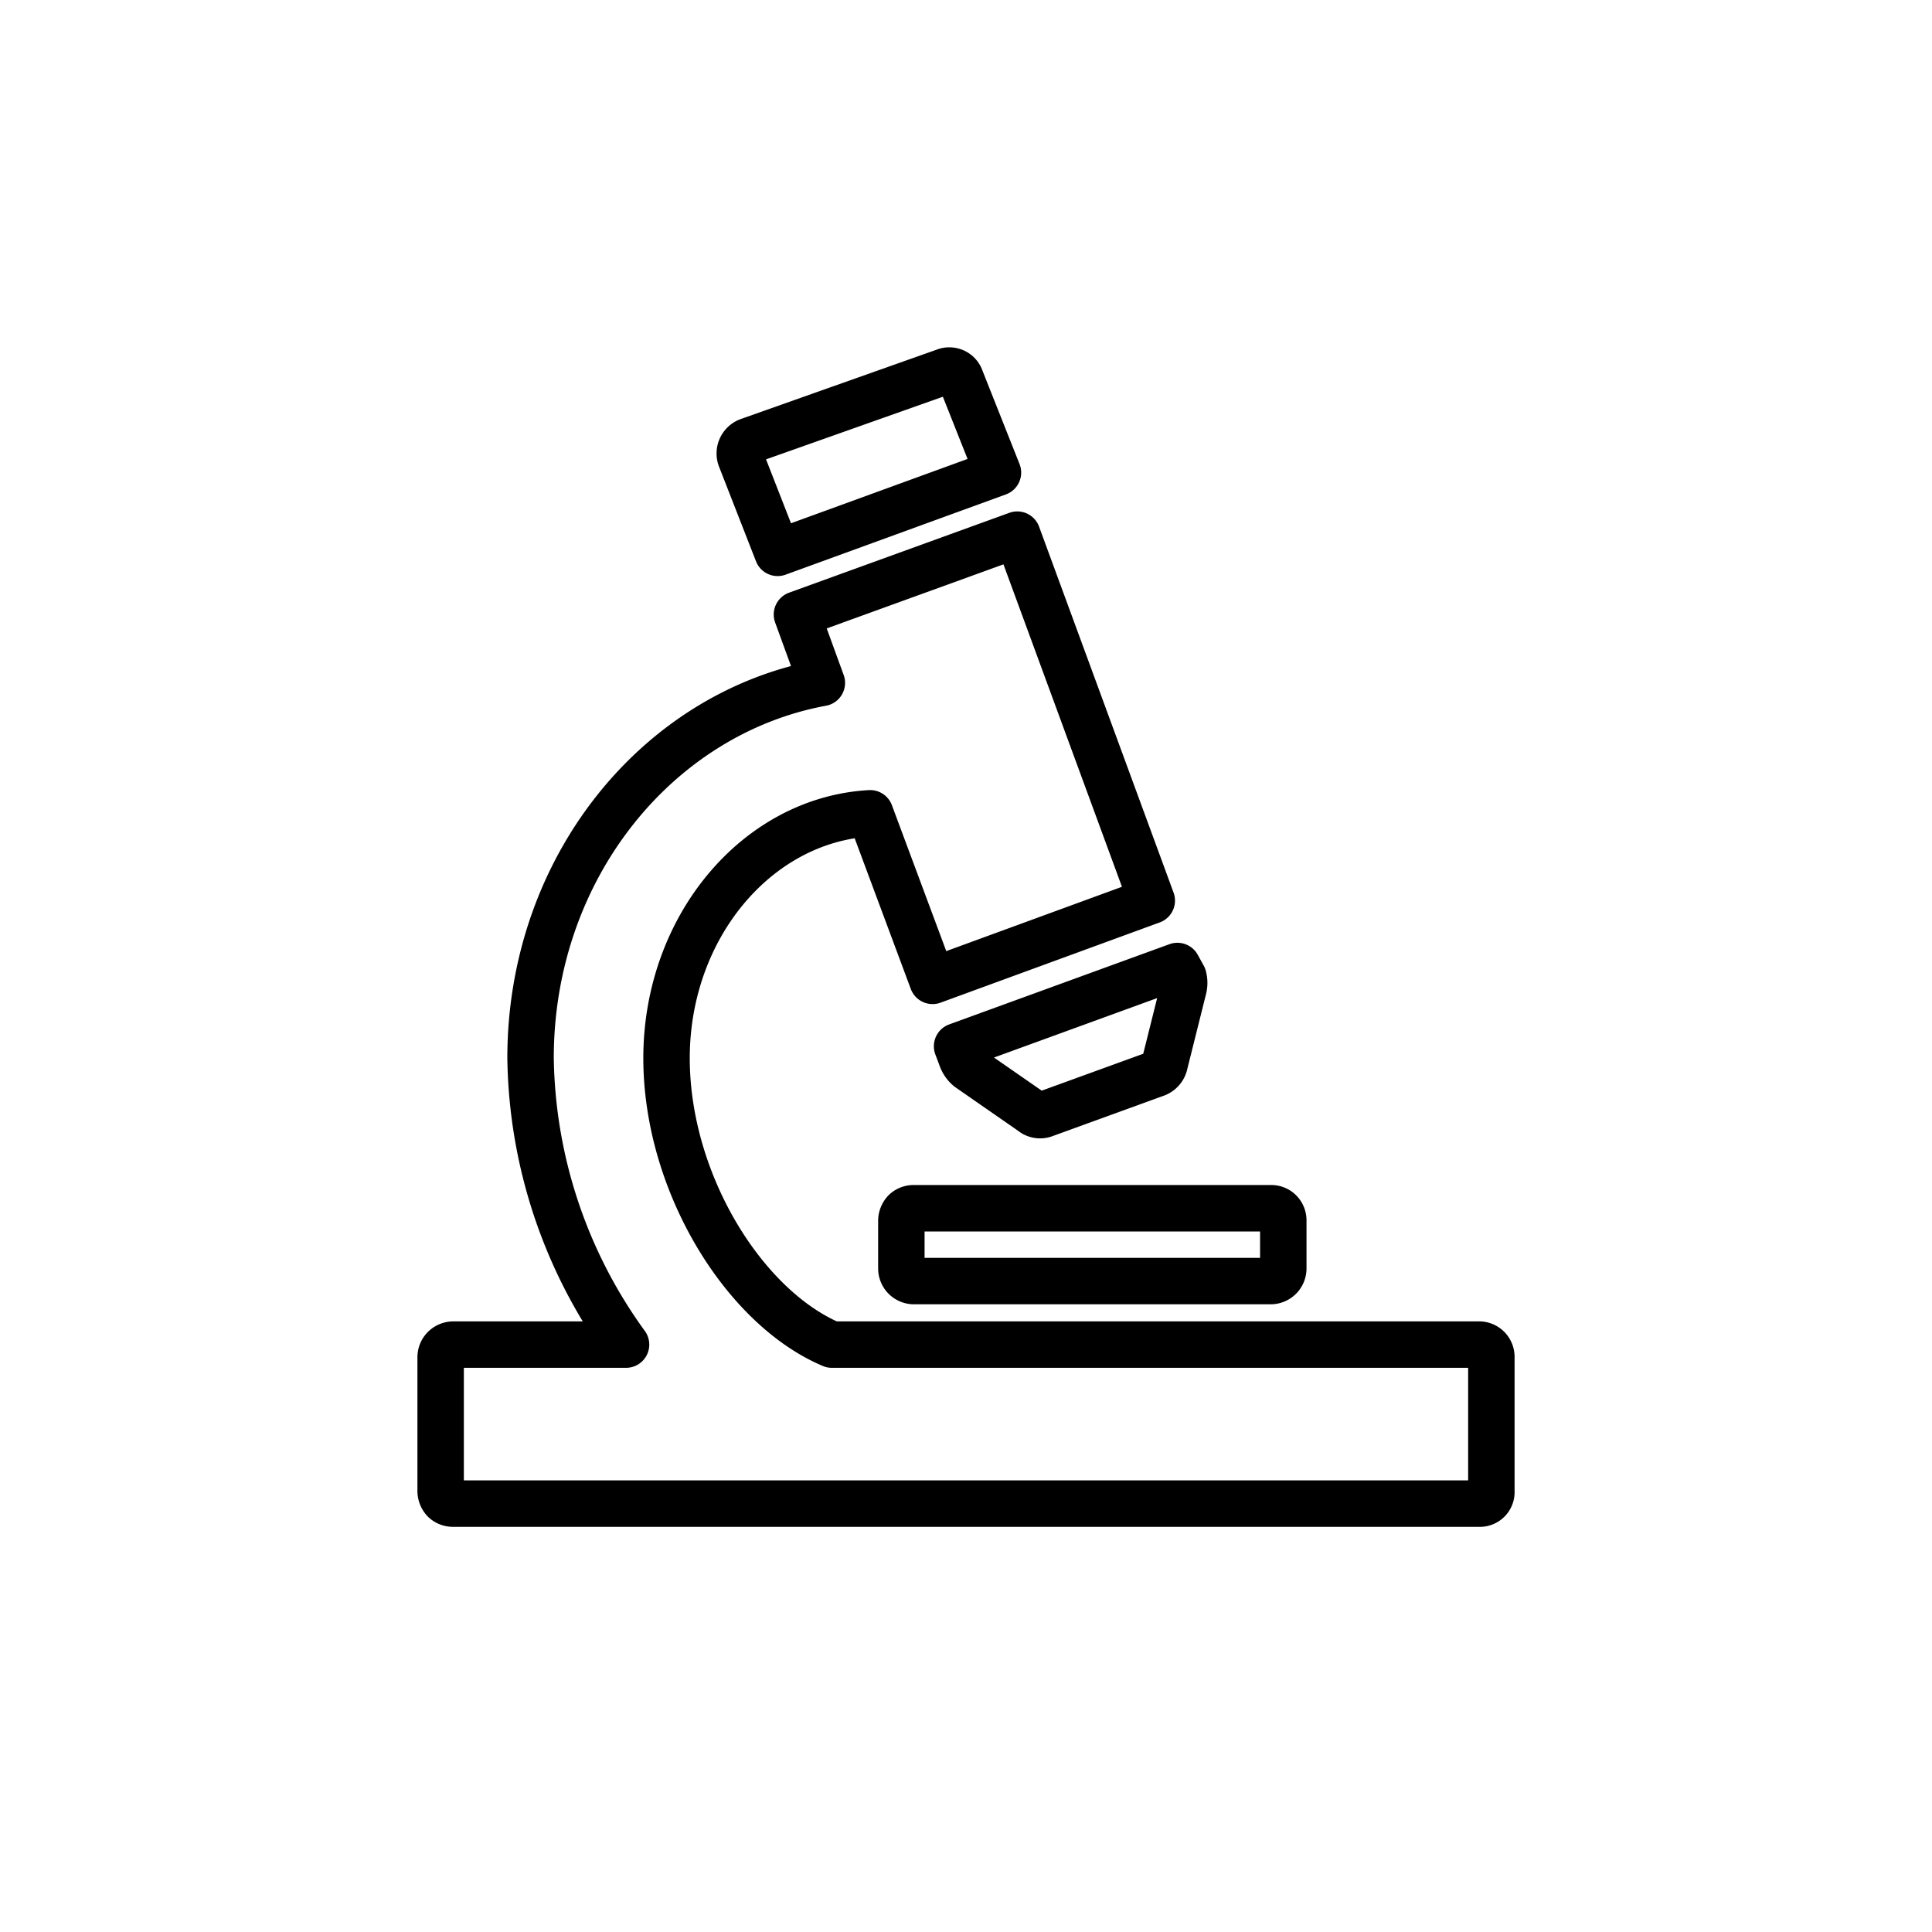 <?xml version="1.0" encoding="UTF-8"?> <svg xmlns="http://www.w3.org/2000/svg" id="Layer_1" data-name="Layer 1" viewBox="0 0 52 52"><defs><style>.cls-1{fill:none;stroke:#000;stroke-linecap:round;stroke-linejoin:round;stroke-width:1.25px;}</style></defs><path class="cls-1" d="M12.2,40.47H39.81a.31.31,0,0,0,.33-.33V36.52a.33.33,0,0,0-.33-.33H22.39c-2.37-1-4.45-4.37-4.45-7.71,0-3.53,2.44-6.42,5.48-6.59L25.1,26.4,31,24.24l-3.62-9.85-5.93,2.15.67,1.84c-4.44.82-7.84,5-7.84,10.1a13.43,13.43,0,0,0,2.57,7.71H12.2a.35.35,0,0,0-.24.1.34.34,0,0,0-.1.23v3.62a.37.37,0,0,0,.1.24.34.34,0,0,0,.24.09Zm12.06-7.62v1.29a.34.34,0,0,0,.33.34h9.62a.34.34,0,0,0,.33-.34V32.85a.33.33,0,0,0-.1-.24.32.32,0,0,0-.23-.09H24.59a.33.33,0,0,0-.23.09.37.37,0,0,0-.1.24Zm1.62-4.37a.64.64,0,0,0,.19.27l1.7,1.18a.34.34,0,0,0,.35.06l3-1.09a.37.37,0,0,0,.23-.28l.5-2a.61.61,0,0,0,0-.33L31.69,26l-5.93,2.16ZM19.93,12.32a.36.36,0,0,1,.21-.45L25.42,10a.33.33,0,0,1,.26,0,.32.32,0,0,1,.18.2l1,2.52-5.93,2.16Z"></path></svg> 